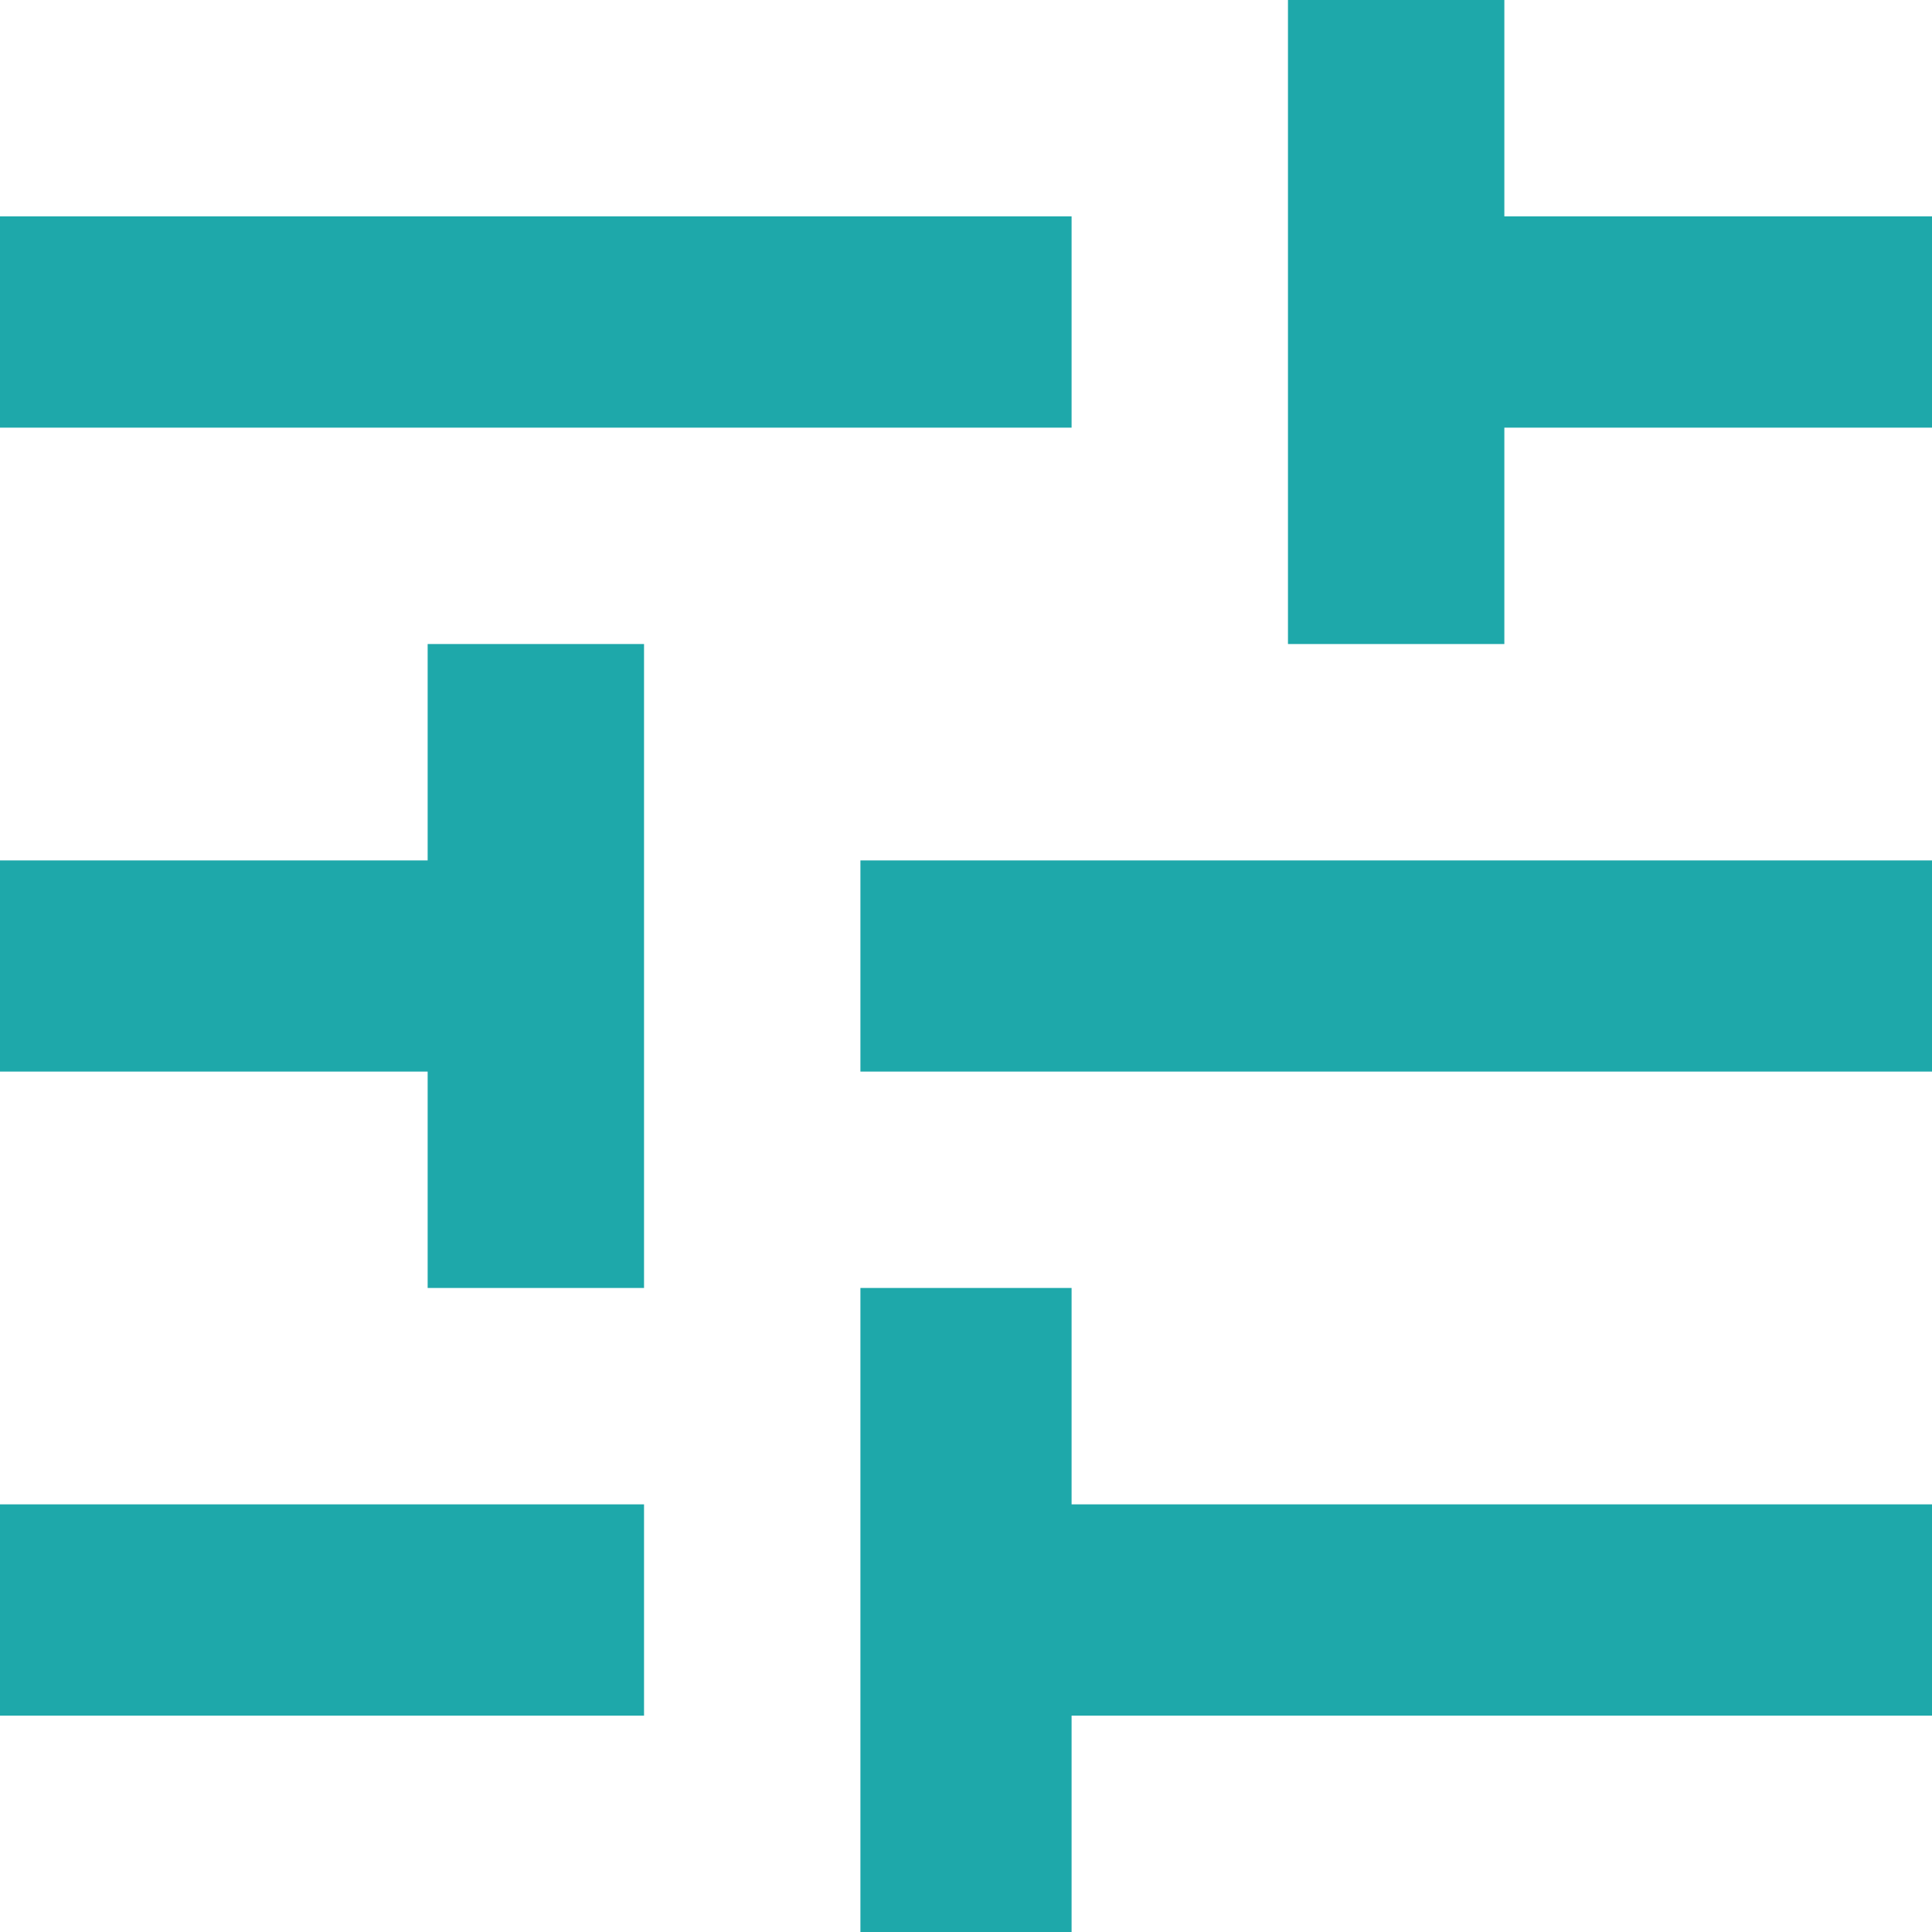 <?xml version="1.0" encoding="UTF-8"?>
<svg width="20px" height="20px" viewBox="0 0 20 20" version="1.1" xmlns="http://www.w3.org/2000/svg" xmlns:xlink="http://www.w3.org/1999/xlink">
    <!-- Generator: Sketch 54.1 (76490) - https://sketchapp.com -->
    <title>Combined Shape</title>
    <desc>Created with Sketch.</desc>
    <g id="LT-Screens" stroke="none" stroke-width="1" fill="none" fill-rule="evenodd">
        <g id="Artboard" transform="translate(-535, -478)" fill="#1EA8AA" fill-rule="nonzero">
            <g id="Group-10" transform="translate(535, 478)">
                <path d="M13.333,6.667 L13.333,0 L15.573,0 L15.573,2.24 L20,2.24 L20,4.427 L15.573,4.427 L15.573,6.667 L13.333,6.667 Z M20,11.093 L8.907,11.093 L8.907,8.907 L20,8.907 L20,11.093 Z M4.427,6.667 L6.667,6.667 L6.667,13.333 L4.427,13.333 L4.427,11.093 L0,11.093 L0,8.907 L4.427,8.907 L4.427,6.667 Z M11.093,20 L8.907,20 L8.907,13.333 L11.093,13.333 L11.093,15.573 L20,15.573 L20,17.76 L11.093,17.76 L11.093,20 Z M0,2.24 L11.093,2.24 L11.093,4.427 L0,4.427 L0,2.24 Z M0,15.573 L6.667,15.573 L6.667,17.76 L0,17.76 L0,15.573 Z" id="Combined-Shape"></path>
            </g>
        </g>
    </g>
</svg>
